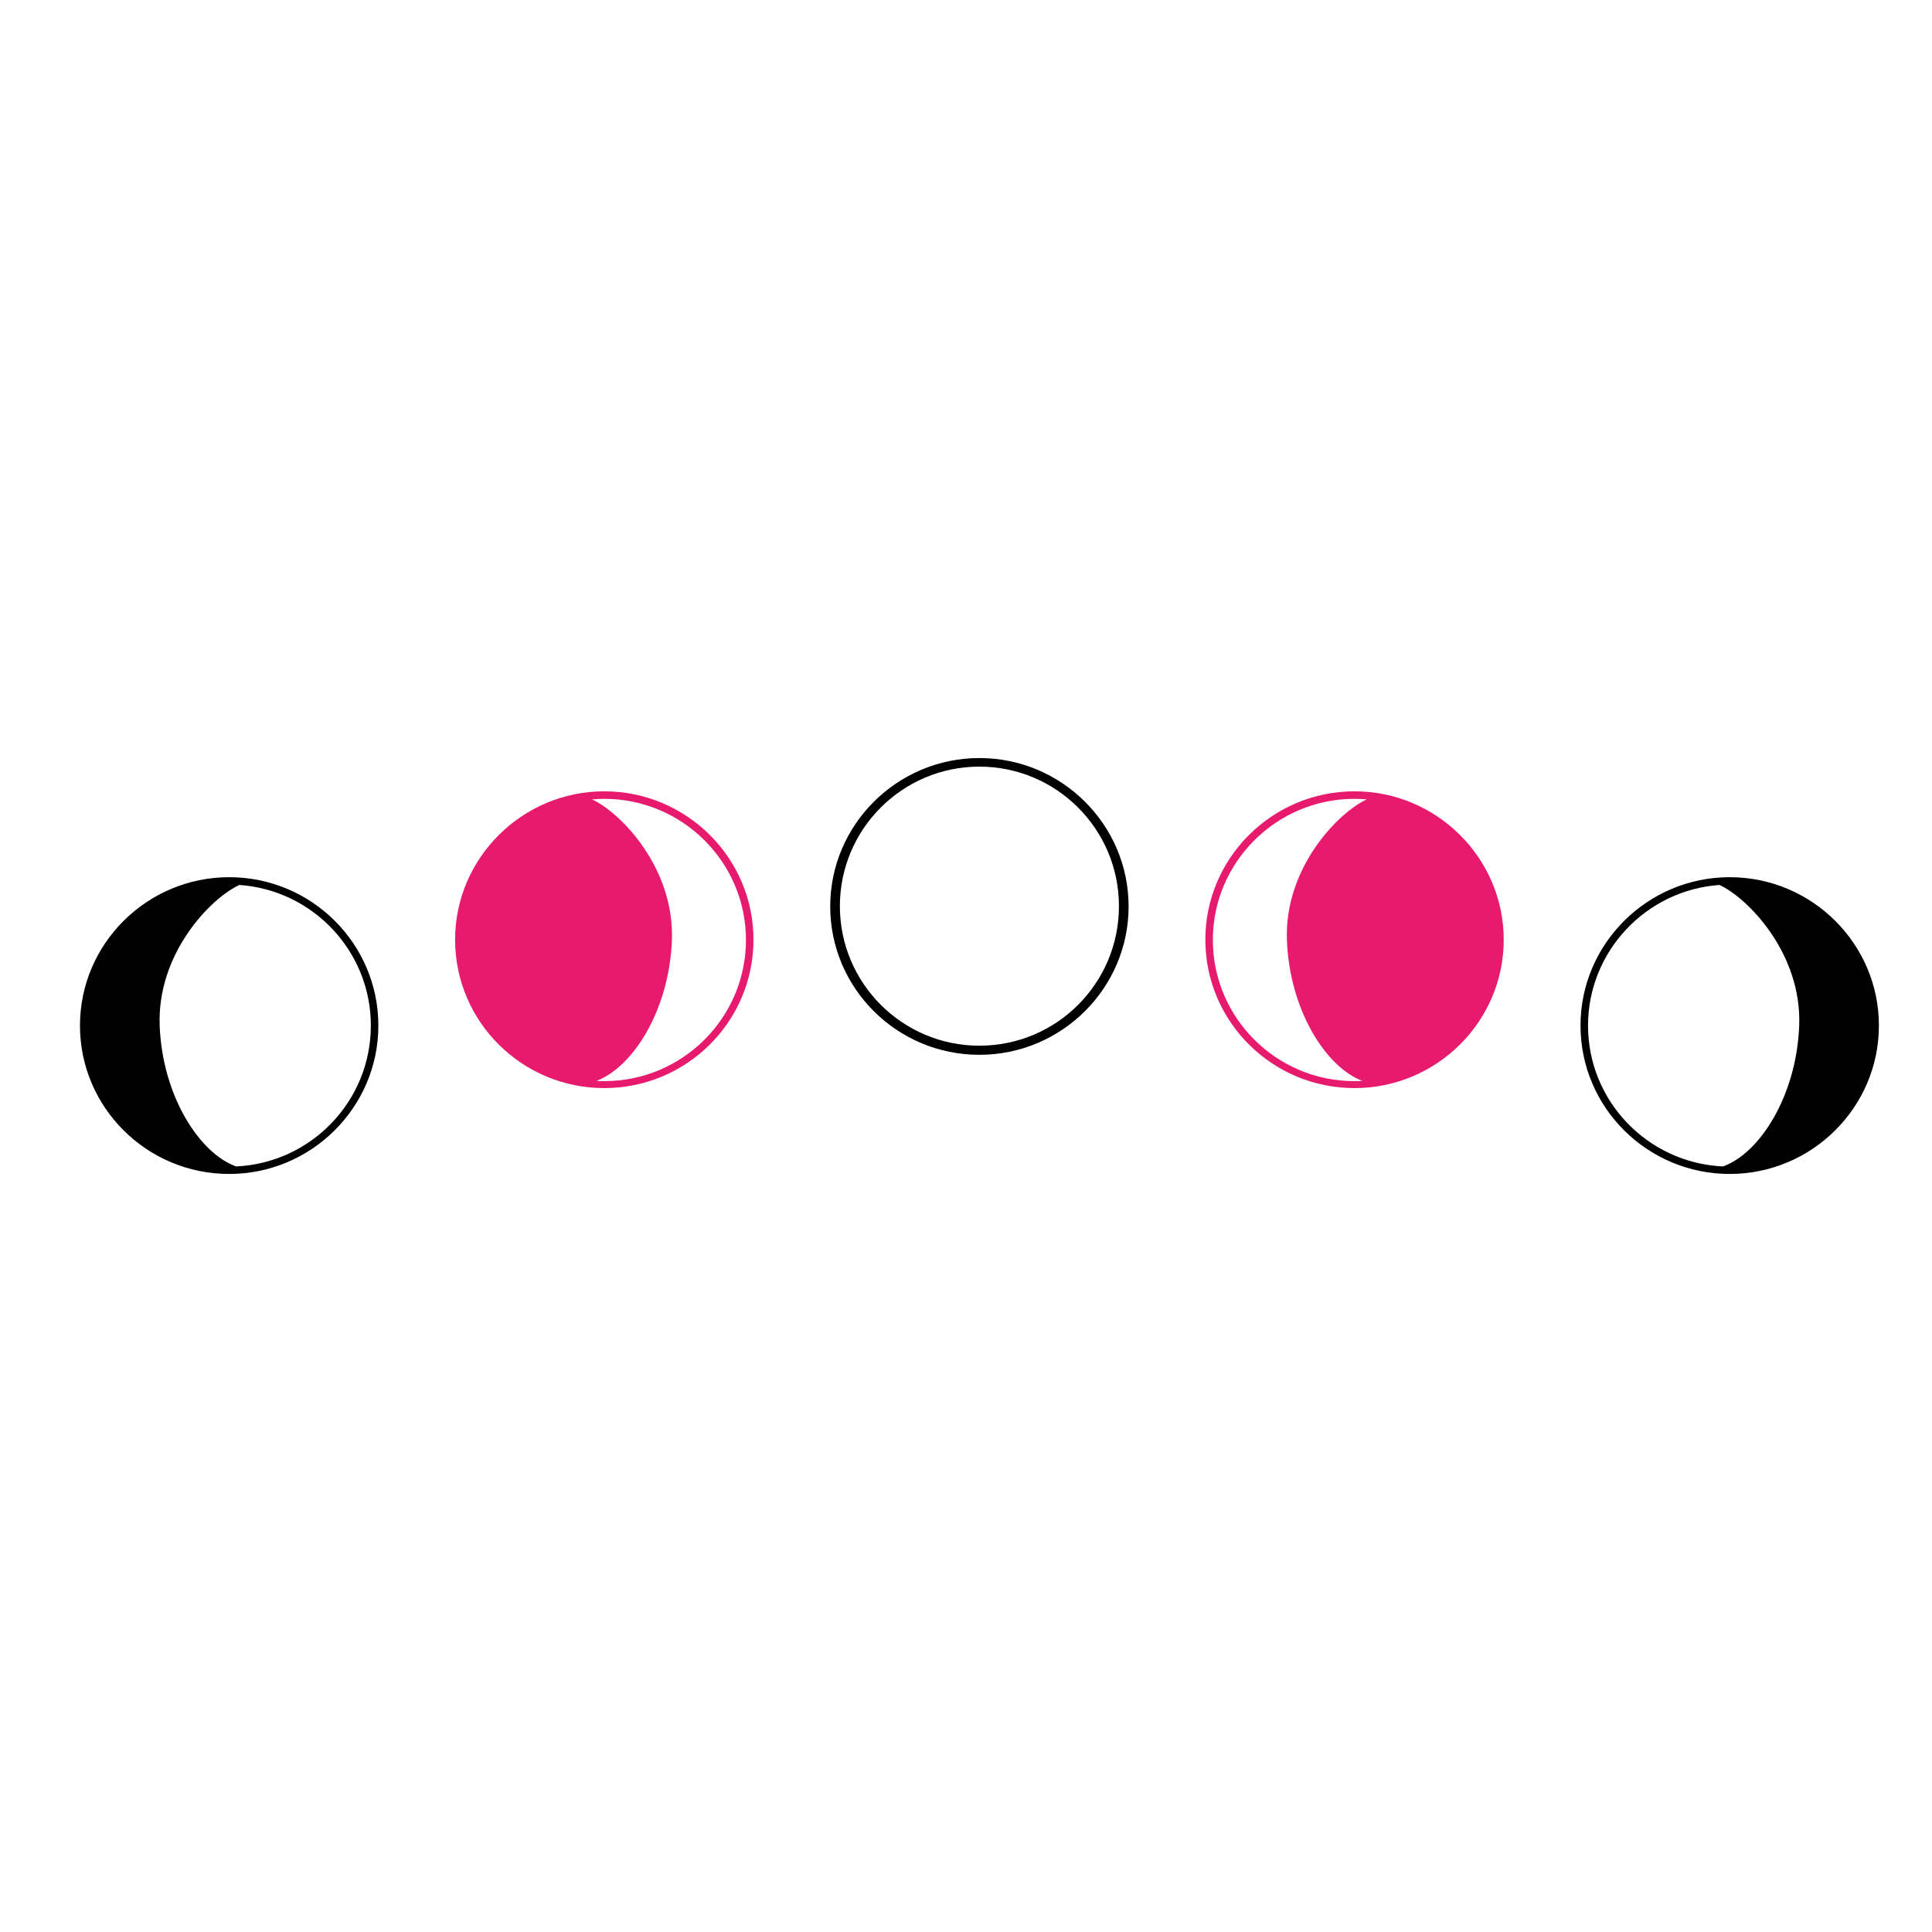<?xml version="1.0" encoding="UTF-8"?> <svg xmlns="http://www.w3.org/2000/svg" width="129" height="129" viewBox="0 0 129 129" fill="none"> <path d="M106.033 68.478C106.033 63.515 109.921 59.43 114.812 59.089C116.711 59.967 120.313 63.658 120.133 68.478C119.954 73.172 117.5 77.006 115.045 77.884C110.028 77.651 106.033 73.53 106.033 68.478ZM115.493 58.57C110.01 58.57 105.531 63.013 105.531 68.478C105.531 73.942 109.992 78.385 115.493 78.385C120.975 78.385 125.455 73.942 125.455 68.478C125.455 63.013 120.975 58.57 115.493 58.57Z" fill="black"></path> <path d="M80.982 62.762C80.982 57.566 85.228 53.338 90.442 53.338C90.729 53.338 90.998 53.356 91.266 53.374C89.367 54.234 85.748 57.943 85.927 62.78C86.106 67.438 88.525 71.255 90.962 72.168C90.783 72.186 90.603 72.186 90.424 72.186C85.228 72.186 80.982 67.958 80.982 62.762ZM90.442 52.836C84.96 52.836 80.481 57.28 80.481 62.744C80.481 68.209 84.942 72.652 90.442 72.652C95.925 72.652 100.404 68.209 100.404 62.744C100.404 57.298 95.925 52.836 90.442 52.836Z" fill="#E71A6D"></path> <path d="M15.767 77.884C13.313 77.006 10.84 73.172 10.661 68.478C10.482 63.658 14.065 59.967 15.982 59.089C20.892 59.43 24.762 63.515 24.762 68.478C24.762 73.53 20.766 77.651 15.767 77.884ZM5.34 68.478C5.34 73.942 9.801 78.385 15.302 78.385C20.784 78.385 25.263 73.942 25.263 68.478C25.263 63.013 20.802 58.57 15.302 58.57C9.819 58.57 5.34 63.013 5.34 68.478Z" fill="black"></path> <path d="M49.808 62.762C49.808 57.566 45.562 53.338 40.348 53.338C40.062 53.338 39.793 53.356 39.524 53.374C41.423 54.234 45.043 57.943 44.863 62.78C44.684 67.438 42.266 71.255 39.829 72.168C40.008 72.186 40.187 72.186 40.366 72.186C45.562 72.186 49.808 67.958 49.808 62.762ZM40.348 52.836C45.831 52.836 50.31 57.28 50.31 62.744C50.31 68.209 45.849 72.652 40.348 72.652C34.848 72.652 30.387 68.209 30.387 62.744C30.387 57.298 34.866 52.836 40.348 52.836Z" fill="#E71A6D"></path> <path d="M65.395 50.615C59.913 50.615 55.434 55.058 55.434 60.523C55.434 65.987 59.895 70.43 65.395 70.43C70.878 70.43 75.357 65.987 75.357 60.523C75.357 55.058 70.878 50.615 65.395 50.615ZM65.395 69.821C60.253 69.821 56.079 65.647 56.079 60.505C56.079 55.362 60.253 51.188 65.395 51.188C70.537 51.188 74.712 55.362 74.712 60.505C74.712 65.665 70.537 69.821 65.395 69.821Z" fill="black"></path> </svg> 